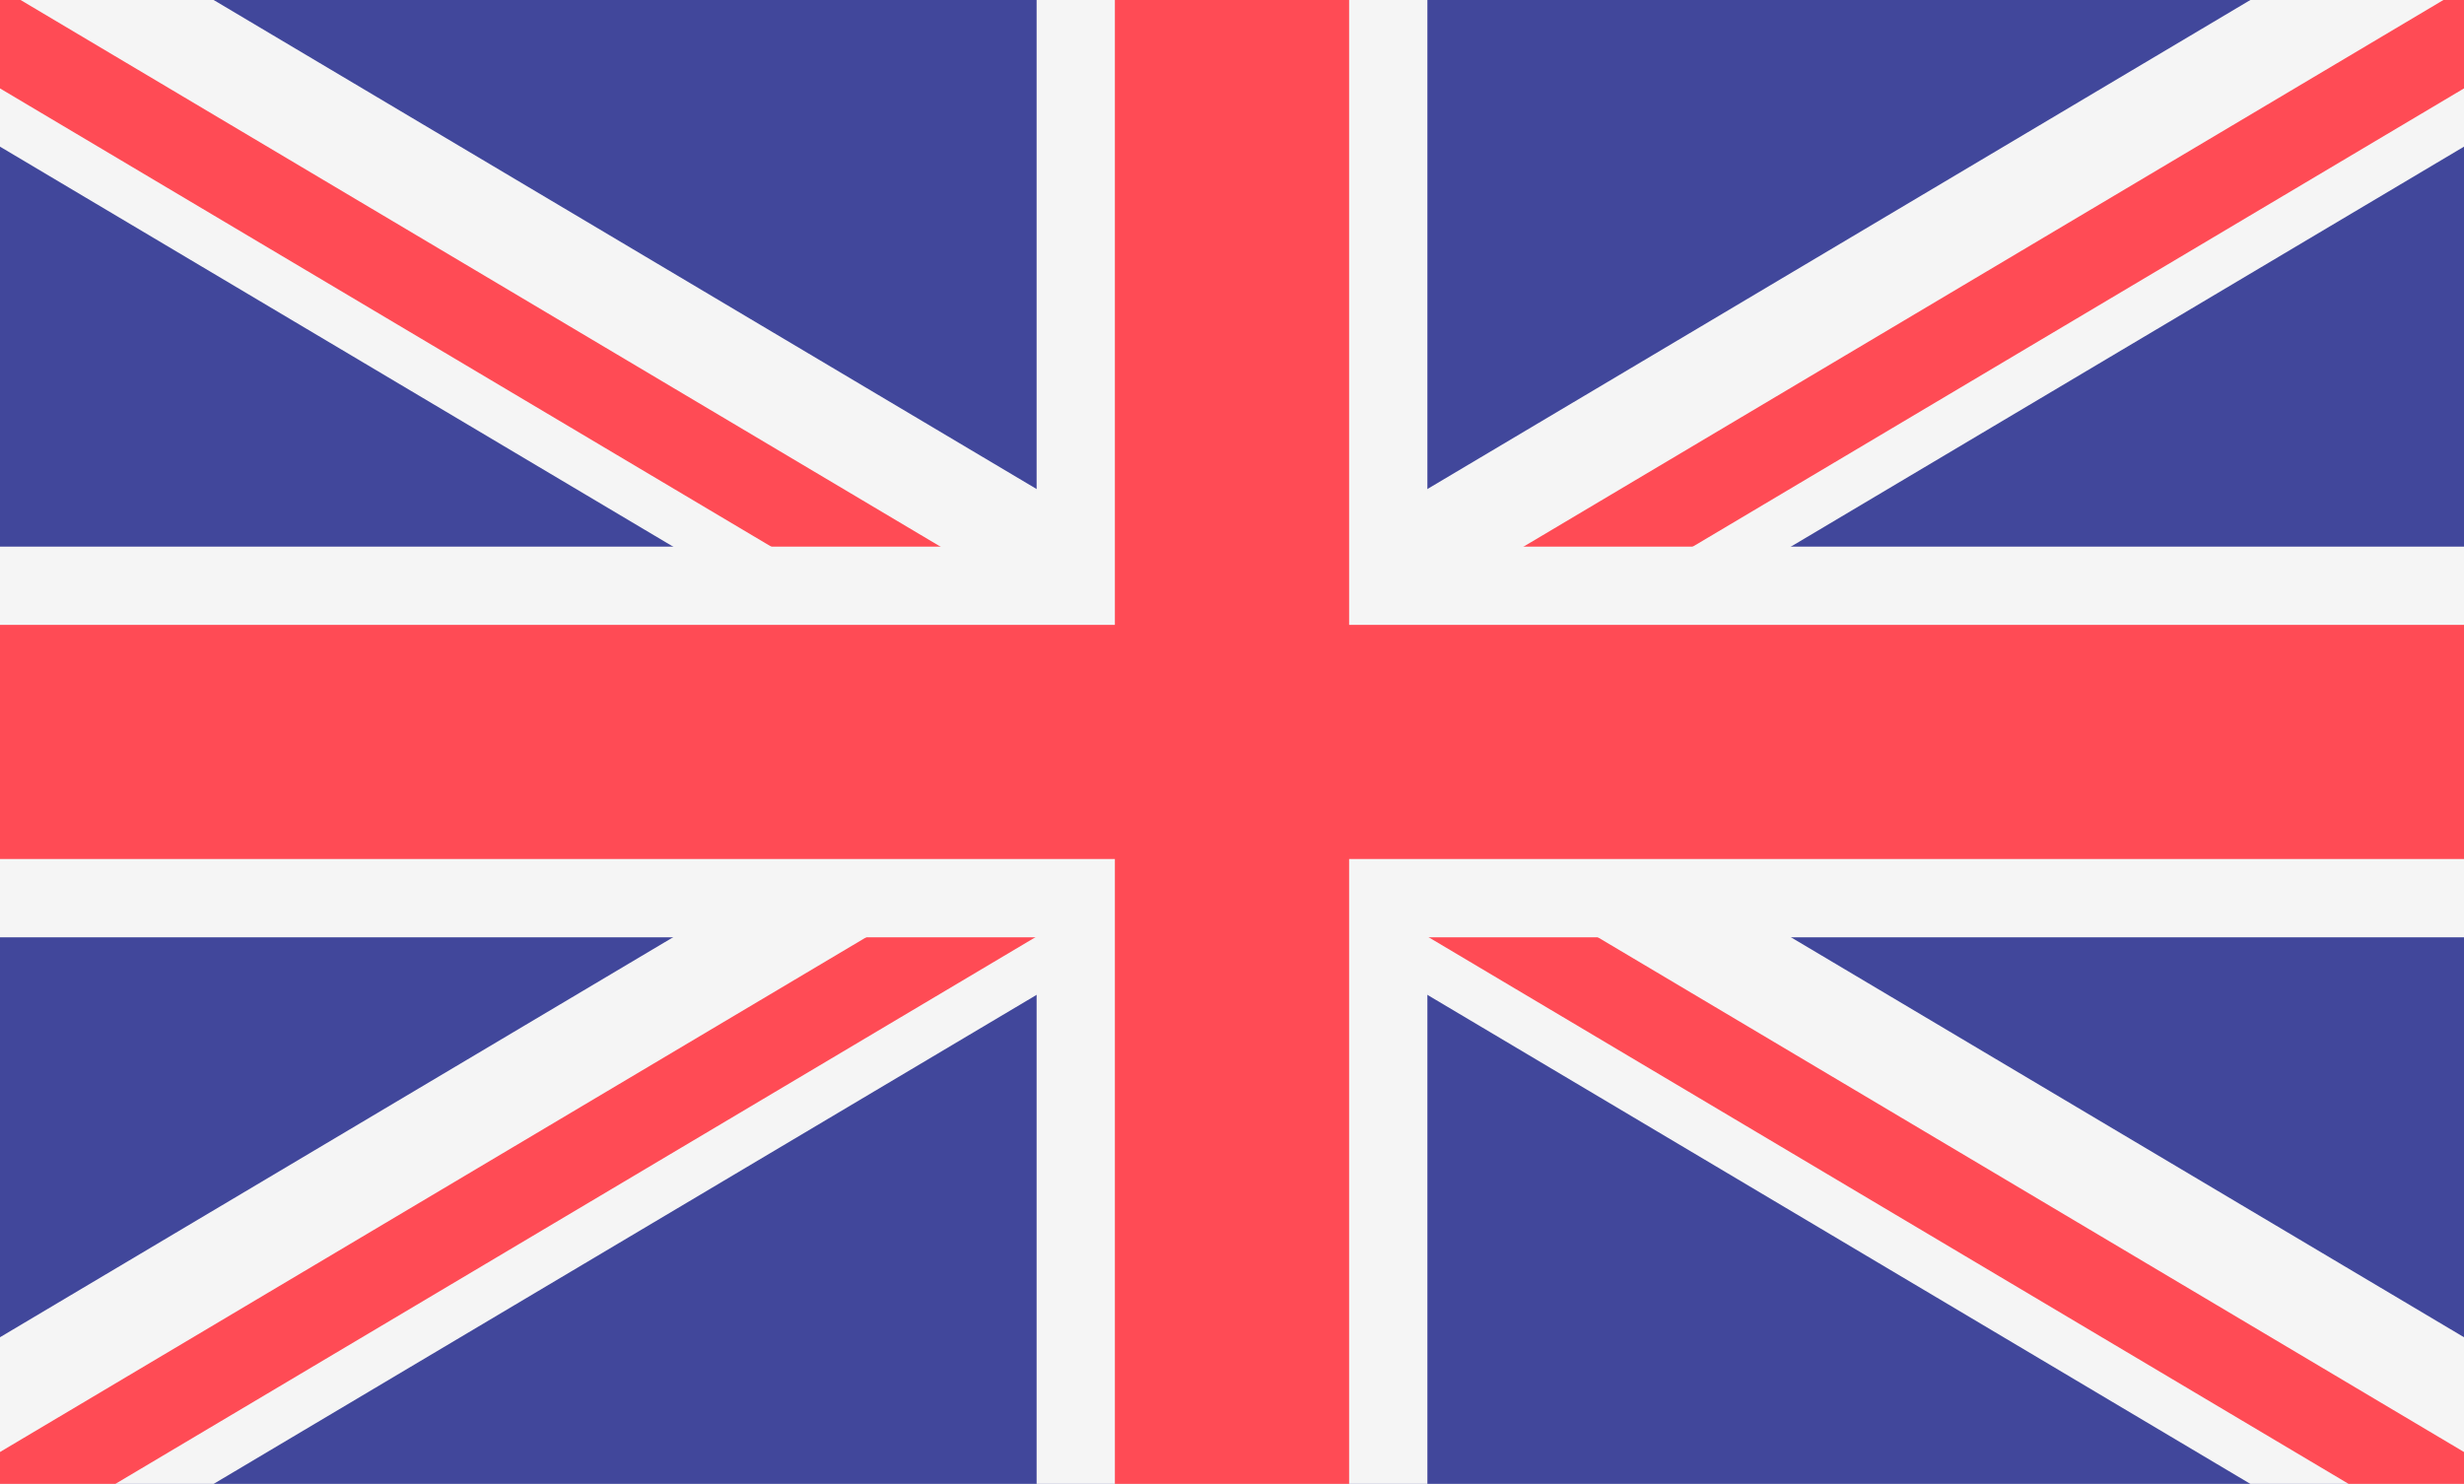 <svg id="Layer_1" data-name="Layer 1" xmlns="http://www.w3.org/2000/svg" width="850" height="512" viewBox="0 0 850 512"><rect width="850" height="512" style="fill:#41479b"/><polygon points="73.7 0 0 0 0 50.6 776.3 512 850 512 850 461.4 73.7 0" style="fill:#f5f5f5"/><polygon points="7.1 0 0 0 0 30.5 810.2 512 850 512 850 501 7.1 0" style="fill:#ff4b55"/><polygon points="776.3 0 850 0 850 50.6 73.7 512 0 512 0 461.4 776.3 0" style="fill:#f5f5f5"/><polygon points="842.9 0 850 0 850 30.5 39.8 512 0 512 0 501 842.9 0" style="fill:#ff4b55"/><polygon points="850 188.6 492.4 188.6 492.4 0 357.6 0 357.6 188.6 0 188.6 0 323.4 357.6 323.4 357.6 512 492.4 512 492.4 323.4 850 323.4 850 188.6" style="fill:#f5f5f5"/><polygon points="850 296.4 850 215.6 465.4 215.6 465.4 0 384.6 0 384.6 215.6 0 215.6 0 296.4 384.6 296.4 384.6 512 465.4 512 465.4 296.4 850 296.4" style="fill:#ff4b55"/></svg>